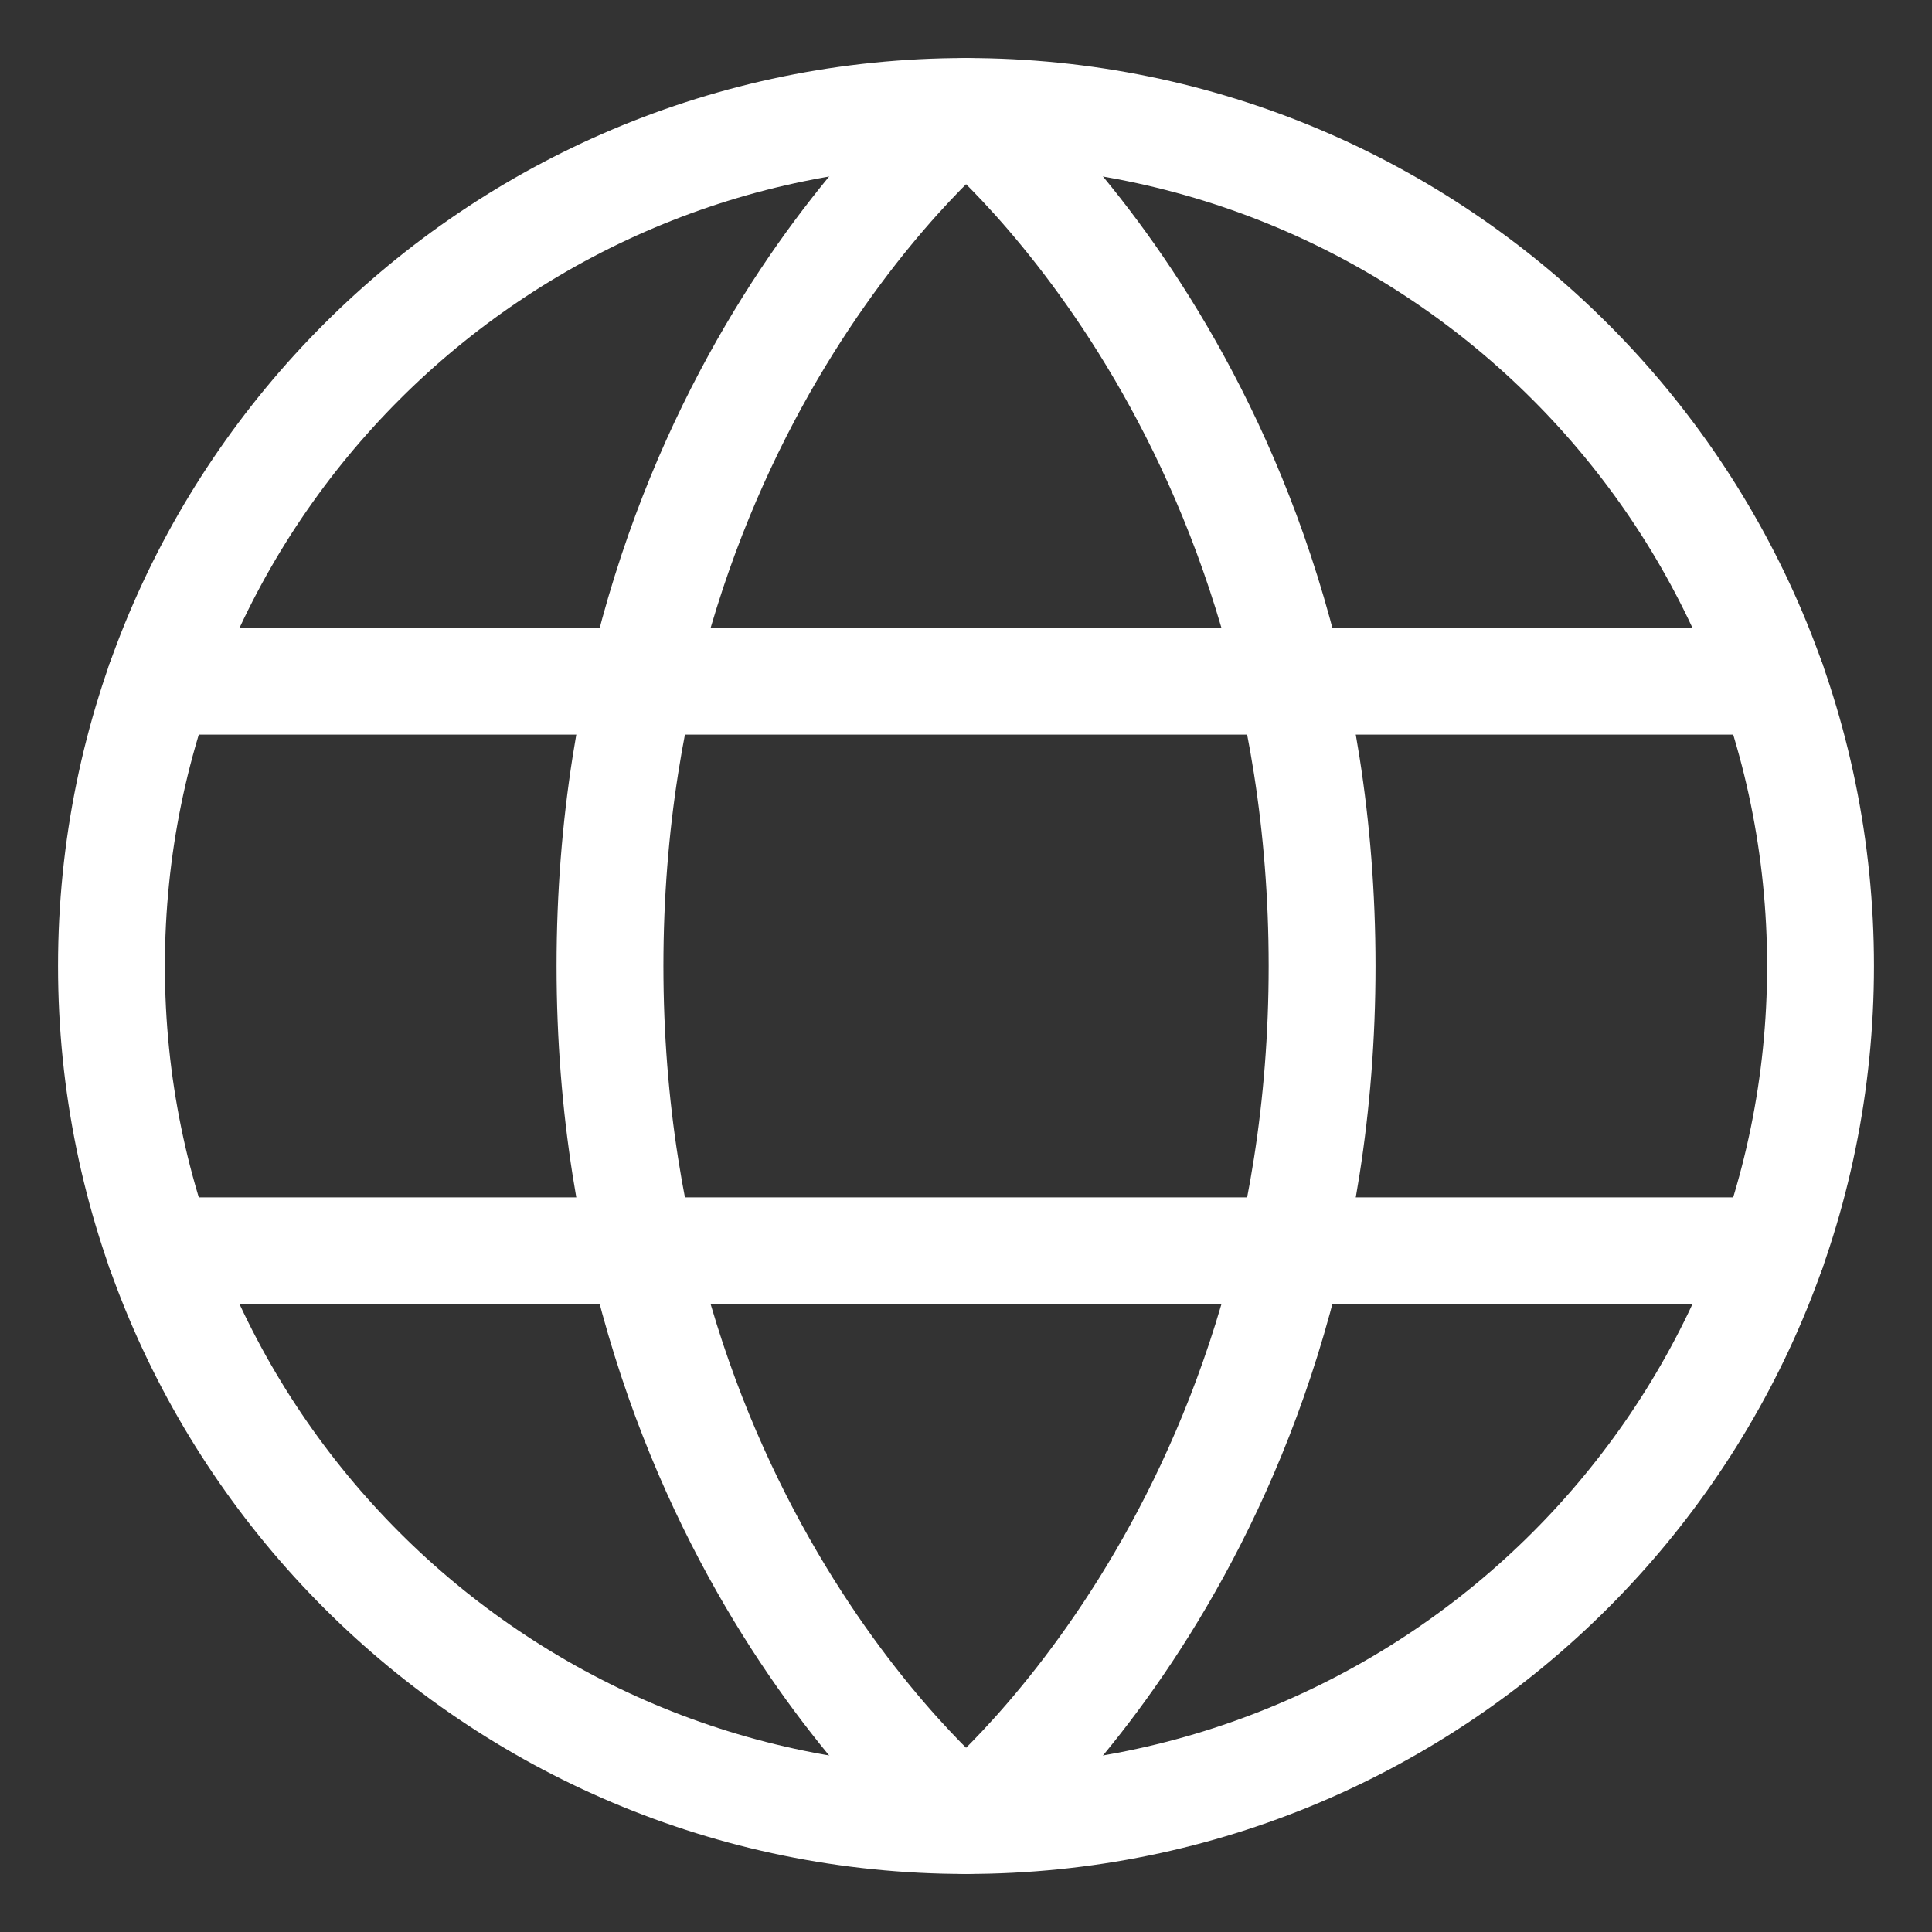 <svg width="26" height="26" viewBox="0 0 26 26" fill="none" xmlns="http://www.w3.org/2000/svg">
<rect x="0" y="0" width="26" height="26" fill="#333333" stroke="none"/>
<g clip-path="url(#clip0_6425_229)">
<path d="M13 24.5C19.351 24.5 24.5 19.351 24.5 13C24.5 6.649 19.351 1.5 13 1.5C6.649 1.5 1.5 6.649 1.5 13C1.5 19.351 6.649 24.5 13 24.5Z" stroke="white" stroke-width="1.438" stroke-linecap="round" stroke-linejoin="round"/>
<path d="M17.792 13C17.792 20.667 13.001 24.5 13.001 24.5C13.001 24.5 8.209 20.667 8.209 13C8.209 5.333 13.001 1.5 13.001 1.5C13.001 1.5 17.792 5.333 17.792 13Z" stroke="white" stroke-width="1.438" stroke-linecap="round" stroke-linejoin="round"/>
<path d="M2.154 9.167H23.846" stroke="white" stroke-width="1.438" stroke-linecap="round" stroke-linejoin="round"/>
<path d="M2.154 16.833H23.846" stroke="white" stroke-width="1.438" stroke-linecap="round" stroke-linejoin="round"/>
</g>
<defs>
<clipPath id="clip0_6425_229">
<rect width="26" height="26" fill="white"/>
</clipPath>
</defs>
</svg>
